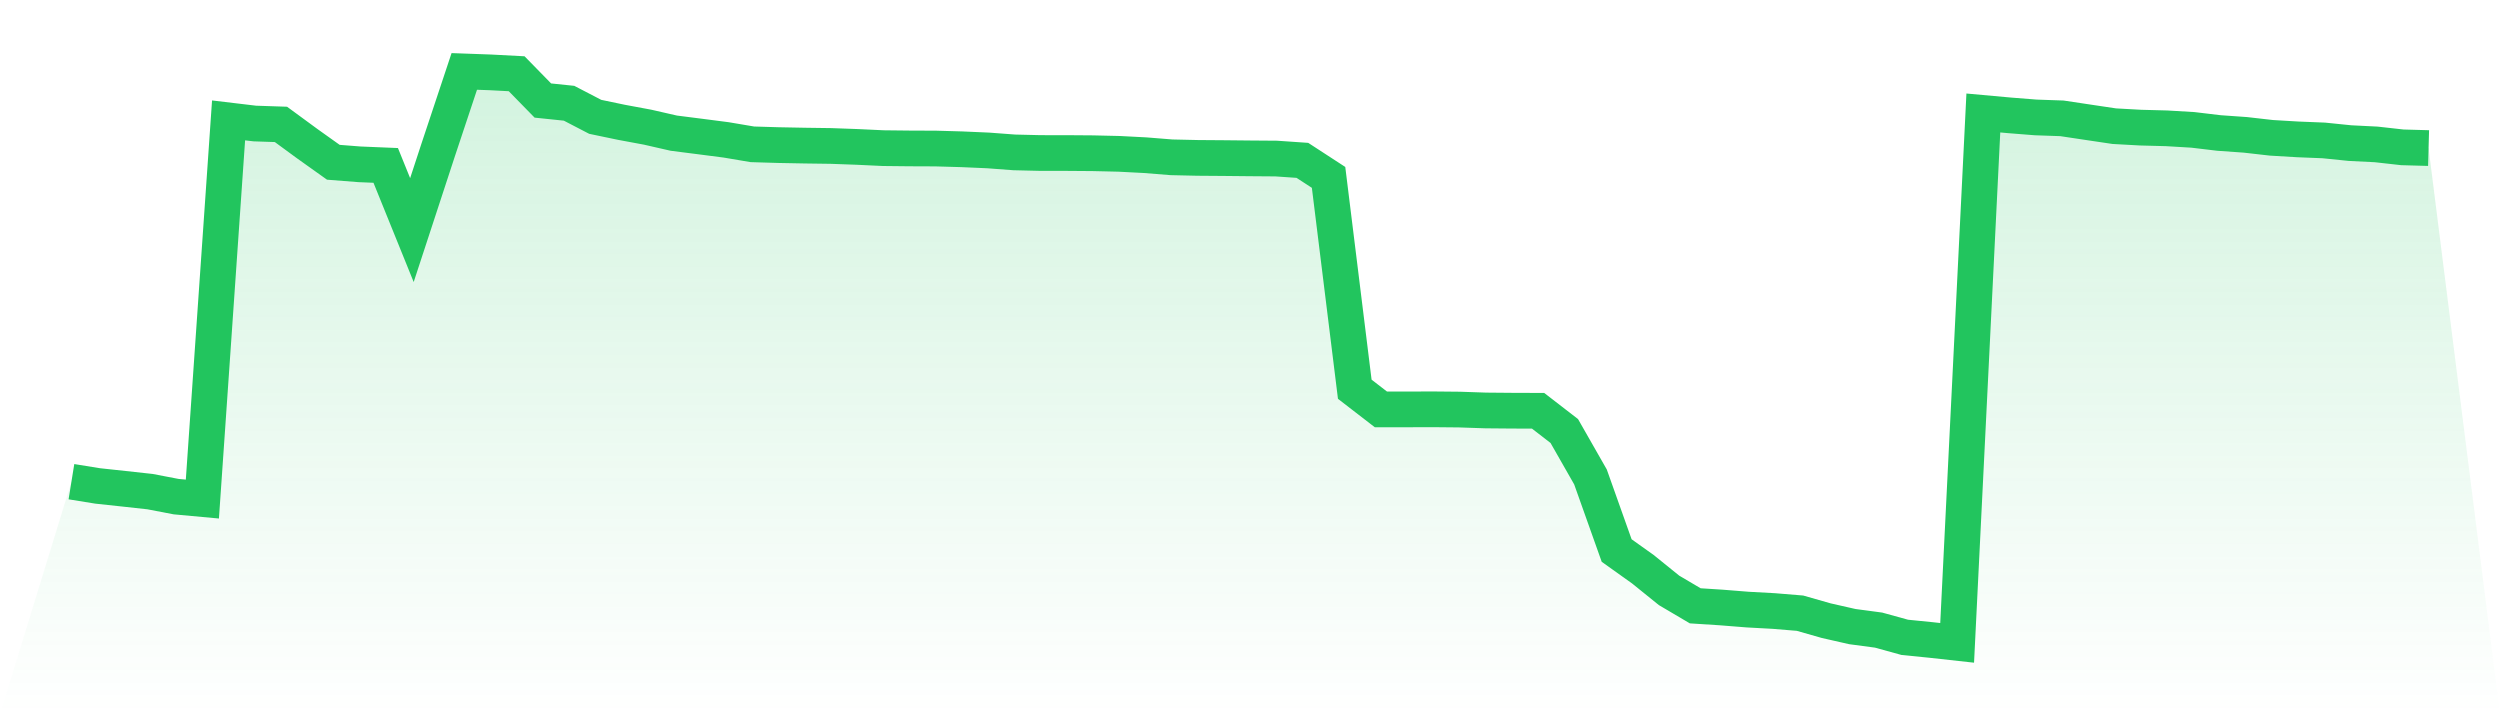 <svg viewBox="0 0 140 40" xmlns="http://www.w3.org/2000/svg">
<defs>
<linearGradient id="gradient" x1="0" x2="0" y1="0" y2="1">
<stop offset="0%" stop-color="#22c55e" stop-opacity="0.2"/>
<stop offset="100%" stop-color="#22c55e" stop-opacity="0"/>
</linearGradient>
</defs>
<path d="M4,26.975 L4,26.975 L5.467,27.212 L6.933,27.37 L8.4,27.531 L9.867,27.812 L11.333,27.947 L12.8,6.742 L14.267,6.917 L15.733,6.966 L17.2,8.042 L18.667,9.087 L20.133,9.202 L21.6,9.263 L23.067,12.885 L24.533,8.41 L26,4 L27.467,4.053 L28.933,4.13 L30.4,5.63 L31.867,5.782 L33.333,6.543 L34.8,6.849 L36.267,7.122 L37.733,7.457 L39.2,7.644 L40.667,7.834 L42.133,8.082 L43.6,8.126 L45.067,8.154 L46.533,8.174 L48,8.227 L49.467,8.296 L50.933,8.312 L52.4,8.318 L53.867,8.36 L55.333,8.424 L56.8,8.534 L58.267,8.569 L59.733,8.57 L61.2,8.581 L62.667,8.615 L64.133,8.691 L65.6,8.809 L67.067,8.842 L68.533,8.853 L70,8.868 L71.467,8.879 L72.933,8.98 L74.4,9.934 L75.867,21.797 L77.333,22.928 L78.8,22.926 L80.267,22.922 L81.733,22.936 L83.2,22.986 L84.667,22.999 L86.133,23.004 L87.6,24.137 L89.067,26.708 L90.533,30.83 L92,31.876 L93.467,33.061 L94.933,33.926 L96.4,34.02 L97.867,34.137 L99.333,34.217 L100.8,34.338 L102.267,34.757 L103.733,35.09 L105.2,35.286 L106.667,35.691 L108.133,35.838 L109.6,36 L111.067,6.327 L112.533,6.46 L114,6.576 L115.467,6.627 L116.933,6.847 L118.4,7.066 L119.867,7.147 L121.333,7.186 L122.8,7.273 L124.267,7.448 L125.733,7.551 L127.2,7.718 L128.667,7.805 L130.133,7.864 L131.6,8.014 L133.067,8.087 L134.533,8.251 L136,8.292 L140,40 L0,40 z" fill="url(#gradient)"/>
<path d="M4,26.975 L4,26.975 L5.467,27.212 L6.933,27.37 L8.4,27.531 L9.867,27.812 L11.333,27.947 L12.8,6.742 L14.267,6.917 L15.733,6.966 L17.2,8.042 L18.667,9.087 L20.133,9.202 L21.6,9.263 L23.067,12.885 L24.533,8.41 L26,4 L27.467,4.053 L28.933,4.13 L30.4,5.63 L31.867,5.782 L33.333,6.543 L34.8,6.849 L36.267,7.122 L37.733,7.457 L39.2,7.644 L40.667,7.834 L42.133,8.082 L43.6,8.126 L45.067,8.154 L46.533,8.174 L48,8.227 L49.467,8.296 L50.933,8.312 L52.4,8.318 L53.867,8.36 L55.333,8.424 L56.8,8.534 L58.267,8.569 L59.733,8.57 L61.2,8.581 L62.667,8.615 L64.133,8.691 L65.6,8.809 L67.067,8.842 L68.533,8.853 L70,8.868 L71.467,8.879 L72.933,8.98 L74.4,9.934 L75.867,21.797 L77.333,22.928 L78.8,22.926 L80.267,22.922 L81.733,22.936 L83.2,22.986 L84.667,22.999 L86.133,23.004 L87.6,24.137 L89.067,26.708 L90.533,30.83 L92,31.876 L93.467,33.061 L94.933,33.926 L96.4,34.02 L97.867,34.137 L99.333,34.217 L100.8,34.338 L102.267,34.757 L103.733,35.09 L105.2,35.286 L106.667,35.691 L108.133,35.838 L109.6,36 L111.067,6.327 L112.533,6.46 L114,6.576 L115.467,6.627 L116.933,6.847 L118.4,7.066 L119.867,7.147 L121.333,7.186 L122.8,7.273 L124.267,7.448 L125.733,7.551 L127.2,7.718 L128.667,7.805 L130.133,7.864 L131.6,8.014 L133.067,8.087 L134.533,8.251 L136,8.292" fill="none" stroke="#22c55e" stroke-width="2"/>
</svg>